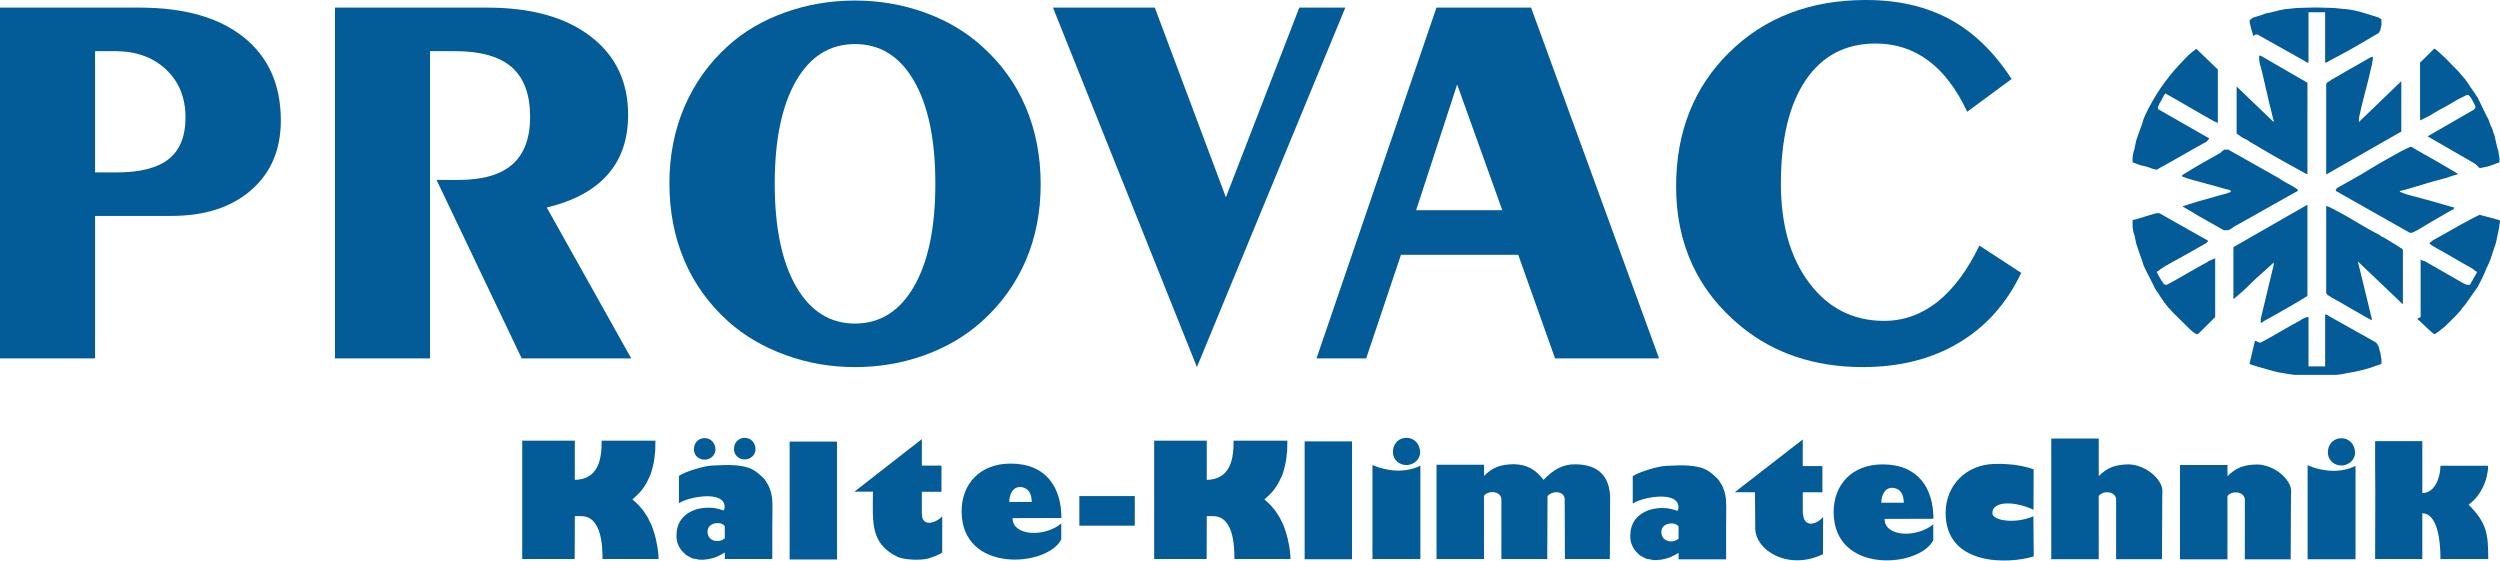 <?xml version="1.0" encoding="utf-8"?>
<!-- Generator: Adobe Illustrator 16.0.3, SVG Export Plug-In . SVG Version: 6.00 Build 0)  -->
<!DOCTYPE svg PUBLIC "-//W3C//DTD SVG 1.1//EN" "http://www.w3.org/Graphics/SVG/1.1/DTD/svg11.dtd">
<svg version="1.1" id="Ebene_1" xmlns="http://www.w3.org/2000/svg" xmlns:xlink="http://www.w3.org/1999/xlink" x="0px" y="0px"
	 width="300px" height="67.263px" viewBox="0 0 300 67.263" enable-background="new 0 0 300 67.263" xml:space="preserve">
<g id="PROVAC_-_klima_2_">
	<path fill="#035B98" d="M0,43.008V0.914h16.738c5.372,0,9.545,1.183,12.51,3.558c2.965,2.374,4.452,5.695,4.452,9.984
		c0,3.502-1.188,6.286-3.554,8.349c-2.375,2.075-5.574,3.106-9.609,3.106h-9.129v17.098H0z M11.408,6.137v14.551h2.633
		c2.803,0,4.869-0.537,6.207-1.601c1.339-1.075,2.013-2.731,2.013-4.986c0-2.365-0.782-4.289-2.333-5.761
		c-1.563-1.472-3.607-2.203-6.133-2.203H11.408z"/>
	<path fill="#035B98" d="M40.196,43.008V0.914h18.267c5.278,0,9.409,1.15,12.404,3.45c3.009,2.3,4.507,5.438,4.507,9.425
		c0,2.912-0.814,5.309-2.451,7.158c-1.627,1.858-4.067,3.181-7.31,3.954l10.135,18.108H62.605L52.386,21.59h2.632
		c2.912,0,5.063-0.623,6.475-1.869c1.413-1.248,2.121-3.15,2.121-5.686c0-2.687-0.729-4.675-2.194-5.964
		c-1.467-1.29-3.746-1.934-6.84-1.934h-2.975v36.871H40.196z"/>
	<path fill="#035B98" d="M102.59,0.065c2.91,0,5.692,0.472,8.357,1.429c2.664,0.957,4.955,2.312,6.881,4.053
		c2.323,2.074,4.078,4.513,5.266,7.317c1.188,2.806,1.787,5.879,1.787,9.243c0,3.331-0.599,6.394-1.797,9.177
		c-1.21,2.784-2.954,5.213-5.256,7.286c-1.946,1.742-4.236,3.097-6.881,4.052c-2.644,0.956-5.438,1.43-8.357,1.43
		c-2.901,0-5.684-0.483-8.338-1.451c-2.654-0.966-4.943-2.31-6.87-4.03c-2.344-2.117-4.099-4.576-5.276-7.359
		c-1.188-2.795-1.776-5.869-1.776-9.232c0-3.289,0.599-6.352,1.799-9.157c1.208-2.815,2.952-5.265,5.254-7.339
		c1.905-1.72,4.185-3.051,6.838-3.997C96.874,0.537,99.668,0.065,102.59,0.065 M92.967,22.042c0,5.266,0.857,9.381,2.569,12.347
		c1.712,2.956,4.067,4.439,7.054,4.439c3.006,0,5.372-1.483,7.084-4.439c1.711-2.966,2.568-7.082,2.568-12.347
		c0-5.267-0.857-9.382-2.558-12.328c-1.702-2.955-4.067-4.426-7.095-4.426c-3.008,0-5.362,1.471-7.065,4.426
		C93.824,12.66,92.967,16.775,92.967,22.042z"/>
	<polygon fill="#035B98" points="143.63,44.05 126.357,0.914 138.578,0.914 147.107,23.676 155.916,0.914 161.439,0.914 	"/>
	<path fill="#035B98" d="M157.982,43.008l14.394-42.095h11.354l15.357,42.095h-12.479l-4.42-12.433h-14.072l-4.174,12.433H157.982z
		 M169.937,25.223h10.338l-5.415-15.088L169.937,25.223z"/>
	<path fill="#035B98" d="M242.548,32.746c-1.755,3.674-4.259,6.479-7.513,8.403c-3.242,1.936-7.084,2.901-11.516,2.901
		c-2.867,0-5.521-0.408-7.961-1.225c-2.45-0.816-4.645-2.03-6.594-3.621c-2.61-2.129-4.569-4.601-5.875-7.416
		c-1.306-2.826-1.957-5.954-1.957-9.403c0-6.544,2.129-11.918,6.378-16.098C211.77,2.096,217.238,0,223.927,0
		c3.842,0,7.192,0.774,10.049,2.311c2.847,1.547,5.319,3.933,7.417,7.169l-5.33,3.933c-1.273-2.73-2.834-4.784-4.676-6.148
		c-1.842-1.365-3.939-2.042-6.304-2.042c-3.606,0-6.41,1.461-8.401,4.396c-1.98,2.922-2.975,7.071-2.975,12.423
		c0,4.931,1.135,8.908,3.414,11.927c2.279,3.021,5.265,4.535,8.968,4.535c2.343,0,4.474-0.762,6.399-2.277
		c1.915-1.525,3.606-3.784,5.041-6.759L242.548,32.746z"/>
	<path fill="#035B98" d="M270.906,4.144c0.216,0.127,0.592,0.34,1.127,0.637c0.537,0.297,1.105,0.614,1.706,0.954
		c0.601,0.339,1.169,0.658,1.706,0.955c0.536,0.297,0.912,0.509,1.126,0.636c0.129,0.127,0.279,0.19,0.45,0.19V1.472h1.995v6.044
		c0.173,0,0.321-0.063,0.451-0.19c0.214-0.127,0.611-0.339,1.191-0.636c0.578-0.297,1.18-0.626,1.802-0.986s1.223-0.71,1.802-1.05
		s0.977-0.572,1.19-0.7c0,0,0.021-0.042,0.065-0.127c0.042-0.085,0.086-0.148,0.128-0.19c0-0.085,0.021-0.202,0.065-0.35
		c0.042-0.148,0.063-0.244,0.063-0.286V2.617V2.299c0,0-0.043-0.021-0.129-0.064c-0.086-0.043-0.15-0.084-0.193-0.127
		c-0.643-0.212-1.287-0.414-1.931-0.604c-0.644-0.191-1.309-0.329-1.995-0.414c-0.171,0-0.428-0.021-0.772-0.063
		c-0.343-0.043-0.537-0.064-0.579-0.064c-0.086,0-0.418-0.011-0.998-0.032c-0.579-0.021-1.019-0.032-1.318-0.032
		c-0.344,0-0.805,0.011-1.385,0.032c-0.578,0.021-0.889,0.032-0.934,0.032c-0.043,0-0.235,0.021-0.578,0.064
		c-0.344,0.042-0.602,0.063-0.773,0.063c-0.086,0.042-0.225,0.074-0.418,0.095s-0.332,0.053-0.418,0.096
		c-0.172,0.042-0.43,0.106-0.773,0.19c-0.344,0.085-0.557,0.127-0.644,0.127c-0.085,0.042-0.321,0.127-0.707,0.254
		c-0.387,0.127-0.665,0.212-0.837,0.254c-0.086,0.043-0.172,0.096-0.257,0.159c-0.086,0.063-0.15,0.138-0.193,0.223
		c0,0.085,0.043,0.308,0.129,0.668c0.085,0.36,0.149,0.583,0.192,0.668c0,0.042,0.021,0.127,0.064,0.255
		c0.043,0.127,0.064,0.212,0.064,0.254c0.128-0.127,0.257-0.191,0.387-0.191h0.063H270.906z M297.039,19.667l0.515,0.509
		c0,0,0.171-0.032,0.515-0.095c0.344-0.064,0.623-0.138,0.838-0.223c0.085-0.043,0.257-0.106,0.515-0.191
		c0.257-0.085,0.429-0.148,0.515-0.191v-0.254v-0.191c0-0.085-0.021-0.233-0.064-0.446c-0.043-0.211-0.064-0.36-0.064-0.445
		c-0.086-0.212-0.182-0.573-0.289-1.082c-0.107-0.509-0.183-0.828-0.225-0.955c-0.045-0.042-0.098-0.191-0.162-0.445
		s-0.14-0.424-0.225-0.509c-0.043-0.085-0.097-0.233-0.162-0.446c-0.064-0.212-0.117-0.36-0.16-0.445
		c-0.086-0.127-0.193-0.329-0.322-0.604c-0.128-0.276-0.268-0.562-0.418-0.859c-0.15-0.297-0.278-0.562-0.387-0.795
		c-0.107-0.233-0.183-0.371-0.225-0.414c-0.043-0.084-0.193-0.307-0.451-0.668c-0.257-0.36-0.45-0.647-0.578-0.859
		c-0.043-0.042-0.119-0.148-0.226-0.318c-0.106-0.169-0.204-0.296-0.29-0.381s-0.215-0.233-0.386-0.445
		c-0.172-0.212-0.279-0.339-0.322-0.382c-0.086-0.085-0.236-0.233-0.45-0.445c-0.215-0.212-0.43-0.435-0.644-0.668
		c-0.216-0.233-0.43-0.445-0.644-0.636c-0.215-0.191-0.365-0.329-0.451-0.414s-0.215-0.201-0.387-0.35
		c-0.171-0.148-0.278-0.201-0.321-0.159l-1.673,1.654v6.935c0.086-0.042,0.258-0.127,0.515-0.254
		c0.257-0.127,0.429-0.212,0.515-0.254c0.086-0.042,0.301-0.169,0.644-0.382c0.344-0.212,0.719-0.424,1.127-0.636
		c0.407-0.212,0.782-0.425,1.126-0.637s0.558-0.339,0.644-0.381c0.085-0.042,0.259-0.127,0.516-0.255
		c0.258-0.127,0.429-0.212,0.515-0.254h0.128h0.065l0.191,0.191c0.086,0.085,0.205,0.276,0.355,0.573
		c0.149,0.297,0.247,0.488,0.289,0.573v0.127v0.064c0,0.042-0.042,0.105-0.129,0.19c-0.085,0.085-0.15,0.127-0.193,0.127
		l-5.406,3.117L297.039,19.667z M255.911,19.476c0.086,0.043,0.257,0.106,0.515,0.191c0.258,0.084,0.428,0.148,0.514,0.191
		c0.086,0,0.279,0.042,0.58,0.127c0.301,0.085,0.493,0.148,0.578,0.191c0.087,0.042,0.227,0.085,0.42,0.127s0.289,0.063,0.289,0.063
		s0.043-0.021,0.129-0.063s0.15-0.085,0.193-0.127c0.557-0.297,1.297-0.71,2.221-1.241c0.923-0.53,1.705-0.976,2.349-1.336
		c0.645-0.36,1.009-0.562,1.095-0.604l0.322-0.382L259,13.114c0,0-0.011-0.021-0.032-0.063s-0.032-0.085-0.032-0.127
		c0,0,0.011-0.022,0.032-0.064c0.021-0.042,0.032-0.085,0.032-0.127c0,0,0.021-0.043,0.064-0.127
		c0.043-0.085,0.064-0.148,0.064-0.191c0.086-0.085,0.204-0.286,0.354-0.604c0.15-0.318,0.269-0.52,0.354-0.604
		c0.214,0.127,0.589,0.34,1.126,0.636c0.536,0.297,1.105,0.626,1.706,0.986s1.169,0.689,1.705,0.986
		c0.537,0.297,0.911,0.509,1.128,0.636c0.041,0.042,0.148,0.096,0.32,0.159s0.279,0.117,0.322,0.159V8.343l-2.574-2.481
		c-0.086,0.042-0.258,0.17-0.516,0.382c-0.258,0.211-0.429,0.36-0.516,0.445c-0.085,0.084-0.246,0.254-0.481,0.509
		s-0.397,0.424-0.483,0.509c-1.673,1.781-3.047,3.796-4.119,6.044c-0.043,0.085-0.107,0.233-0.192,0.445
		c-0.086,0.212-0.129,0.36-0.129,0.445c-0.086,0.212-0.216,0.572-0.387,1.082c-0.173,0.509-0.278,0.806-0.321,0.891
		c-0.044,0.085-0.097,0.297-0.162,0.637c-0.063,0.339-0.117,0.594-0.16,0.763c-0.043,0.085-0.086,0.233-0.129,0.445
		c-0.042,0.212-0.063,0.339-0.063,0.382v0.318V19.476z M284.745,6.816c-0.086,0-0.171,0.021-0.257,0.064s-0.172,0.084-0.258,0.127
		c-0.128,0.085-0.365,0.223-0.708,0.414c-0.343,0.19-0.696,0.393-1.062,0.604s-0.72,0.414-1.063,0.604
		c-0.344,0.191-0.578,0.329-0.708,0.414c-0.086,0.042-0.235,0.127-0.45,0.254c-0.214,0.127-0.365,0.212-0.451,0.255
		c-0.042,0.042-0.129,0.105-0.258,0.19c-0.128,0.085-0.214,0.127-0.257,0.127c0,0.042-0.021,0.085-0.063,0.127
		c-0.044,0.042-0.066,0.063-0.066,0.063v10.879l9.012-5.153V9.742l-5.085,4.899V14.45v-0.19c0-0.085,0.044-0.308,0.13-0.668
		s0.15-0.647,0.193-0.859c0.043-0.127,0.118-0.424,0.225-0.891c0.107-0.466,0.236-0.976,0.387-1.527s0.278-1.071,0.387-1.559
		c0.106-0.488,0.182-0.795,0.225-0.922c0-0.042,0.021-0.17,0.064-0.381c0.043-0.212,0.063-0.361,0.063-0.446V6.816z M268.396,10.378
		v5.599c0,0,0.012,0.021,0.032,0.064c0.021,0.042,0.054,0.063,0.097,0.063c0.043,0.042,0.129,0.106,0.258,0.191
		s0.215,0.148,0.258,0.191c0.086,0.042,0.235,0.117,0.451,0.223c0.214,0.106,0.364,0.202,0.45,0.286
		c0.515,0.297,1.147,0.668,1.898,1.113s1.491,0.87,2.221,1.272c0.729,0.403,1.362,0.753,1.899,1.05
		c0.535,0.296,0.804,0.445,0.804,0.445h0.129V9.933l-5.601-3.244H271.1v0.509c0,0.042,0.022,0.17,0.064,0.382
		c0.045,0.212,0.086,0.36,0.129,0.445c0.043,0.127,0.119,0.435,0.227,0.922c0.105,0.488,0.225,0.998,0.353,1.527
		c0.13,0.531,0.247,1.039,0.355,1.527c0.106,0.488,0.182,0.795,0.225,0.923c0.042,0.127,0.106,0.392,0.193,0.795
		s0.15,0.646,0.192,0.731v0.064v0.127L268.396,10.378z M261.896,24.757c0.044,0.042,0.13,0.095,0.257,0.159
		c0.13,0.063,0.216,0.116,0.259,0.159c0.173,0.085,0.462,0.255,0.868,0.509c0.408,0.254,0.848,0.509,1.32,0.764
		c0.473,0.254,0.923,0.509,1.352,0.763c0.43,0.254,0.73,0.424,0.901,0.509h0.257h0.258c0.042,0,0.14-0.042,0.289-0.127
		c0.15-0.085,0.27-0.17,0.355-0.254c0.299-0.17,0.814-0.456,1.544-0.859c0.729-0.403,1.501-0.838,2.316-1.305
		c0.815-0.466,1.588-0.901,2.317-1.304c0.73-0.403,1.244-0.689,1.545-0.859v-0.127v-0.063c-0.043,0-0.117-0.042-0.225-0.127
		s-0.204-0.148-0.29-0.191c-0.173-0.085-0.483-0.254-0.933-0.509c-0.451-0.254-0.72-0.424-0.805-0.509
		c-0.215-0.127-0.613-0.35-1.191-0.668c-0.578-0.318-1.18-0.657-1.803-1.018c-0.621-0.36-1.223-0.7-1.801-1.018
		c-0.58-0.318-0.977-0.541-1.192-0.668c0-0.042-0.042-0.063-0.128-0.063s-0.149,0-0.193,0c-0.042,0-0.107,0-0.193,0
		c-0.085,0-0.128,0.021-0.128,0.063c-0.043,0-0.107,0.042-0.193,0.127c-0.085,0.084-0.149,0.148-0.193,0.191
		c-0.128,0.084-0.387,0.233-0.771,0.445c-0.387,0.212-0.806,0.445-1.257,0.699c-0.45,0.255-0.867,0.499-1.254,0.732
		s-0.645,0.392-0.772,0.477c-0.085,0.042-0.192,0.106-0.322,0.191c-0.128,0.085-0.193,0.127-0.193,0.127s-0.01,0.011-0.032,0.032
		c-0.021,0.021-0.031,0.053-0.031,0.095l0.063,0.064c0,0,0.065,0.021,0.193,0.063c0.13,0.042,0.237,0.085,0.322,0.127
		c0.128,0.042,0.419,0.127,0.868,0.255c0.451,0.127,0.955,0.265,1.514,0.414c0.558,0.148,1.062,0.286,1.512,0.413
		c0.451,0.127,0.74,0.212,0.869,0.255c0.086,0,0.193,0.021,0.321,0.063c0.13,0.042,0.193,0.085,0.193,0.127v0.064v0.063
		c0,0-0.063,0.021-0.193,0.064c-0.128,0.042-0.235,0.084-0.321,0.127c-0.213,0.042-0.568,0.138-1.063,0.286
		c-0.492,0.148-1.018,0.297-1.576,0.445c-0.558,0.149-1.094,0.308-1.609,0.478C262.411,24.608,262.068,24.714,261.896,24.757z
		 M280.304,22.785v0.127l8.884,5.026h0.128h0.064c0.043,0,0.151-0.042,0.322-0.127s0.3-0.148,0.386-0.191
		c0.43-0.254,0.998-0.594,1.706-1.018c0.708-0.424,1.308-0.774,1.802-1.049s0.783-0.435,0.869-0.478v-0.19
		c-0.215-0.042-0.602-0.149-1.159-0.318s-1.147-0.339-1.769-0.509c-0.623-0.17-1.225-0.329-1.804-0.477
		c-0.579-0.149-0.976-0.265-1.19-0.35c-0.085-0.042-0.193-0.084-0.322-0.127c-0.128-0.042-0.193-0.064-0.193-0.064l-0.064-0.063
		l0.064-0.064c0.215-0.042,0.612-0.148,1.192-0.318c0.578-0.169,1.179-0.35,1.801-0.541c0.622-0.191,1.224-0.361,1.804-0.509
		c0.579-0.149,0.976-0.265,1.189-0.35c0.086-0.042,0.247-0.096,0.482-0.159c0.237-0.063,0.397-0.116,0.483-0.159
		c-0.214-0.127-0.568-0.339-1.062-0.636c-0.494-0.296-1.02-0.604-1.578-0.922c-0.557-0.318-1.082-0.615-1.576-0.891
		c-0.493-0.276-0.848-0.477-1.062-0.604c-0.044-0.042-0.107-0.085-0.193-0.127s-0.129-0.063-0.129-0.063h-0.064h-0.128
		c-0.086,0.042-0.259,0.127-0.516,0.254c-0.258,0.127-0.43,0.212-0.516,0.254c-0.299,0.169-0.814,0.456-1.545,0.858
		c-0.729,0.403-1.49,0.849-2.283,1.336c-0.795,0.488-1.557,0.934-2.285,1.336c-0.73,0.403-1.245,0.689-1.546,0.859
		c0,0-0.063,0.063-0.193,0.191V22.785z M279.145,24.693v10.498c0,0,0.022,0.021,0.066,0.063c0.043,0.042,0.063,0.084,0.063,0.127
		c0.086,0.042,0.183,0.095,0.29,0.159c0.107,0.063,0.183,0.116,0.225,0.159c0.172,0.084,0.462,0.244,0.87,0.477
		c0.407,0.233,0.825,0.479,1.255,0.732c0.429,0.254,0.836,0.487,1.223,0.699c0.386,0.213,0.643,0.361,0.771,0.445
		c0.087,0.043,0.204,0.106,0.354,0.191c0.15,0.084,0.269,0.148,0.354,0.191v-0.191l-1.673-6.871l5.405,5.153v-6.553l-0.193-0.191
		c-0.042,0-0.117-0.042-0.225-0.127c-0.107-0.085-0.203-0.148-0.289-0.191c-0.13-0.085-0.408-0.254-0.838-0.509
		c-0.43-0.255-0.707-0.424-0.836-0.509c-0.044,0-0.107-0.021-0.193-0.063s-0.129-0.085-0.129-0.127
		c-0.987-0.509-1.931-1.039-2.832-1.59c-0.9-0.551-1.845-1.082-2.832-1.591c-0.086-0.042-0.215-0.105-0.387-0.19
		s-0.278-0.127-0.321-0.127L279.145,24.693z M271.293,38.245v0.509c0.086,0,0.193-0.063,0.322-0.19
		c0.387-0.213,0.879-0.488,1.48-0.828c0.601-0.339,1.18-0.668,1.738-0.986c0.558-0.317,1.041-0.604,1.448-0.857
		c0.407-0.255,0.611-0.382,0.611-0.382V24.566l-8.882,5.09v6.235c0.128-0.086,0.396-0.308,0.803-0.669
		c0.409-0.36,0.655-0.583,0.741-0.667c0.129-0.127,0.343-0.339,0.644-0.637c0.301-0.297,0.633-0.604,0.998-0.922
		c0.364-0.318,0.697-0.615,0.998-0.891c0.299-0.276,0.515-0.477,0.643-0.604v0.318L271.293,38.245z M290.088,38.245
		c0,0.042,0.043,0.096,0.129,0.158c0.086,0.064,0.149,0.117,0.193,0.16c0.129,0.127,0.406,0.392,0.836,0.795
		c0.43,0.402,0.708,0.646,0.837,0.731c0.128,0,0.257-0.063,0.387-0.19c0.086-0.043,0.225-0.148,0.418-0.318s0.332-0.275,0.418-0.318
		c0.044-0.043,0.15-0.148,0.322-0.318s0.354-0.35,0.547-0.541c0.193-0.19,0.365-0.359,0.515-0.509
		c0.15-0.147,0.248-0.265,0.29-0.349c0.043,0,0.15-0.117,0.322-0.351c0.171-0.233,0.3-0.393,0.386-0.478
		c0.086-0.084,0.184-0.212,0.29-0.381c0.106-0.17,0.183-0.276,0.226-0.318c0.128-0.17,0.321-0.446,0.578-0.827
		c0.258-0.382,0.408-0.594,0.451-0.636c0.042-0.043,0.117-0.17,0.225-0.382c0.108-0.212,0.226-0.445,0.354-0.7
		c0.129-0.254,0.247-0.509,0.354-0.763c0.108-0.255,0.183-0.445,0.226-0.573c0.042-0.042,0.107-0.169,0.193-0.381
		c0.086-0.212,0.15-0.361,0.193-0.446c0.042-0.084,0.129-0.329,0.258-0.731c0.128-0.403,0.213-0.668,0.258-0.795
		c0.042-0.085,0.107-0.275,0.193-0.572c0.084-0.297,0.127-0.488,0.127-0.573c0.044-0.17,0.107-0.466,0.193-0.891
		s0.129-0.7,0.129-0.827c0,0,0.011-0.042,0.033-0.127c0.021-0.085,0.031-0.149,0.031-0.191s-0.011-0.084-0.031-0.127
		c-0.022-0.042-0.033-0.064-0.033-0.064l-2.382-0.636c0,0-0.128,0.063-0.386,0.19c-0.258,0.127-0.472,0.233-0.644,0.318
		c-0.13,0.085-0.396,0.233-0.804,0.445c-0.409,0.212-0.848,0.457-1.32,0.732s-0.924,0.53-1.352,0.763
		c-0.429,0.233-0.752,0.414-0.966,0.541c-0.085,0.042-0.183,0.106-0.289,0.191c-0.107,0.084-0.183,0.148-0.226,0.19v0.064v0.063
		c0.172,0.127,0.504,0.329,0.998,0.604c0.492,0.275,0.997,0.562,1.513,0.859c0.515,0.296,1.008,0.583,1.479,0.859
		c0.473,0.275,0.794,0.456,0.966,0.541c0.086,0.042,0.182,0.106,0.29,0.191c0.106,0.085,0.183,0.148,0.225,0.191
		c0.044,0,0.086,0.021,0.129,0.063c0.042,0.042,0.064,0.064,0.064,0.064c0,0.042-0.022,0.095-0.064,0.159
		c-0.043,0.064-0.085,0.138-0.129,0.223c-0.042,0.085-0.149,0.276-0.322,0.573c-0.171,0.297-0.277,0.488-0.322,0.573h-0.191h-0.193
		c0,0-0.044-0.021-0.13-0.064c-0.085-0.042-0.149-0.063-0.192-0.063c-0.814-0.466-1.608-0.922-2.382-1.368
		c-0.772-0.445-1.565-0.901-2.381-1.368c-0.173,0-0.321-0.063-0.45-0.19v6.934L290.088,38.245z M263.248,39.899
		c0.043,0.042,0.107,0.084,0.193,0.127c0.086,0.042,0.129,0.063,0.129,0.063h0.128h0.063l2.061-2.036v-7.062
		c-0.086,0.042-0.257,0.117-0.515,0.223c-0.257,0.106-0.43,0.202-0.515,0.287c-0.172,0.084-0.483,0.254-0.934,0.508
		c-0.45,0.255-0.934,0.531-1.448,0.827c-0.516,0.297-0.998,0.573-1.448,0.827s-0.762,0.424-0.933,0.509h-0.129h-0.064
		c-0.043,0-0.107-0.042-0.193-0.127s-0.129-0.148-0.129-0.191c-0.086-0.084-0.214-0.287-0.386-0.604
		c-0.171-0.318-0.279-0.52-0.322-0.604c0,0,0.021-0.021,0.064-0.064c0.043-0.042,0.087-0.063,0.129-0.063
		c0.042-0.043,0.117-0.106,0.226-0.191c0.107-0.084,0.203-0.148,0.289-0.191c0.171-0.127,0.516-0.329,1.03-0.604
		c0.516-0.275,1.051-0.572,1.607-0.891c0.56-0.318,1.085-0.615,1.578-0.891c0.494-0.276,0.848-0.477,1.063-0.604l0.193-0.254
		l-5.857-3.308H259h-0.193c-0.086,0-0.429,0.095-1.029,0.286s-1.051,0.329-1.352,0.414c-0.044,0-0.129,0.021-0.258,0.064
		c-0.129,0.042-0.215,0.063-0.257,0.063v0.446v0.382c0,0.042,0.021,0.18,0.063,0.413c0.043,0.233,0.086,0.393,0.129,0.478
		c0.043,0.127,0.097,0.36,0.16,0.699c0.065,0.34,0.118,0.552,0.162,0.637c0.043,0.127,0.148,0.445,0.321,0.954
		c0.171,0.509,0.301,0.87,0.387,1.082c0,0.084,0.043,0.223,0.129,0.413c0.085,0.191,0.149,0.329,0.192,0.414
		c0.086,0.169,0.258,0.509,0.516,1.018c0.258,0.509,0.429,0.849,0.514,1.019c0,0.042,0.064,0.169,0.193,0.382
		c0.129,0.212,0.236,0.36,0.322,0.445c0.042,0.084,0.098,0.18,0.161,0.286c0.064,0.106,0.118,0.18,0.16,0.223
		c0.129,0.212,0.322,0.487,0.58,0.827c0.257,0.339,0.407,0.509,0.45,0.509c0.086,0.127,0.268,0.328,0.547,0.604
		c0.279,0.276,0.568,0.563,0.869,0.859s0.59,0.584,0.869,0.859S263.119,39.814,263.248,39.899z M269.942,43.652
		c0.129,0.085,0.46,0.202,0.997,0.351c0.536,0.148,0.869,0.244,0.997,0.285c0.129,0.043,0.364,0.107,0.709,0.191
		c0.343,0.085,0.579,0.148,0.708,0.191c0.214,0.042,0.579,0.105,1.094,0.19c0.516,0.085,0.815,0.128,0.9,0.128h2.318h2.638
		c0.087,0,0.279-0.021,0.58-0.064c0.3-0.042,0.515-0.084,0.644-0.127c1.417-0.213,2.725-0.551,3.926-1.018
		c0.043,0,0.107-0.021,0.193-0.064c0.086-0.042,0.129-0.063,0.129-0.063v-0.255v-0.254c0-0.042-0.021-0.17-0.063-0.382
		c-0.044-0.212-0.065-0.36-0.065-0.445c-0.042-0.085-0.086-0.212-0.128-0.382c-0.044-0.17-0.065-0.275-0.065-0.318
		c-0.086-0.17-0.192-0.339-0.321-0.508c-0.214-0.128-0.591-0.34-1.126-0.637c-0.537-0.297-1.105-0.615-1.706-0.955
		c-0.601-0.339-1.169-0.656-1.704-0.953c-0.538-0.297-0.914-0.51-1.128-0.637c-0.13-0.127-0.278-0.191-0.451-0.191v6.235h-1.995
		v-5.917h-0.257c-0.042,0.043-0.151,0.096-0.321,0.159c-0.172,0.063-0.301,0.138-0.387,0.224c-0.172,0.084-0.482,0.254-0.934,0.508
		c-0.451,0.255-0.934,0.53-1.447,0.828c-0.516,0.296-0.998,0.572-1.448,0.826s-0.763,0.424-0.935,0.51h-0.129H271.1
		c0,0-0.053-0.021-0.16-0.064c-0.107-0.042-0.16-0.085-0.16-0.127h-0.13h-0.063L269.942,43.652z"/>
	<path fill="#035B98" d="M72.301,67.081h3.236h0.719h2.769c0-0.025,0-0.078,0-0.162c0-0.361-0.081-0.902-0.135-1.273
		c-0.03-0.209-0.068-0.416-0.116-0.623c-0.036-0.168-0.072-0.329-0.108-0.485c-0.036-0.155-0.077-0.314-0.126-0.47
		c-0.012-0.049-0.032-0.114-0.063-0.198s-0.061-0.171-0.09-0.261c-0.029-0.093-0.058-0.177-0.081-0.254
		c-0.024-0.079-0.041-0.129-0.054-0.153c-0.012-0.024-0.033-0.078-0.063-0.163c-0.035-0.096-0.107-0.229-0.154-0.326
		c-0.036-0.07-0.074-0.148-0.115-0.232c-0.042-0.084-0.082-0.162-0.117-0.234c-0.036-0.072-0.061-0.119-0.071-0.144
		c-0.014-0.013-0.037-0.049-0.073-0.108c-0.036-0.063-0.06-0.104-0.072-0.129c-0.023-0.023-0.053-0.065-0.09-0.125
		c-0.035-0.061-0.074-0.121-0.115-0.181c-0.043-0.06-0.079-0.116-0.109-0.171c-0.029-0.054-0.052-0.087-0.063-0.099
		c-0.013-0.012-0.043-0.048-0.09-0.11c-0.048-0.061-0.084-0.103-0.107-0.126c-0.036-0.036-0.09-0.097-0.162-0.18
		c-0.072-0.084-0.114-0.138-0.125-0.162l-0.379-0.38c-0.023-0.024-0.087-0.082-0.188-0.171c-0.103-0.091-0.166-0.142-0.189-0.153
		l-0.054-0.054v-0.019v-0.035c0,0,0.005-0.006,0.018-0.019c0.013-0.012,0.023-0.018,0.036-0.018
		c0.023-0.024,0.087-0.081,0.189-0.171c0.101-0.094,0.164-0.15,0.188-0.174l0.379-0.379c0.023-0.023,0.071-0.076,0.143-0.16
		s0.121-0.145,0.145-0.184c0.012-0.012,0.035-0.041,0.071-0.09c0.036-0.048,0.06-0.077,0.072-0.09
		c0.048-0.072,0.12-0.18,0.216-0.323c0.095-0.145,0.15-0.228,0.162-0.253c0.012-0.026,0.038-0.076,0.079-0.155
		c0.043-0.077,0.085-0.161,0.127-0.251s0.084-0.18,0.126-0.27c0.041-0.09,0.074-0.156,0.099-0.192
		c0.012-0.012,0.034-0.065,0.063-0.161c0.03-0.096,0.058-0.168,0.082-0.216c0.012-0.024,0.03-0.075,0.054-0.153
		s0.035-0.122,0.035-0.135c0.097-0.338,0.178-0.668,0.244-0.994c0.065-0.324,0.11-0.662,0.134-1.01
		c0.013-0.072,0.024-0.181,0.036-0.324c0.013-0.146,0.018-0.23,0.018-0.255c0-0.035,0-0.102,0-0.198
		c0-0.107,0.003-0.218,0.009-0.332c0.007-0.113,0.01-0.222,0.01-0.317c0-0.097,0-0.161,0-0.198h-6.454
		c0.009,2.1-0.301,4.631-3.219,4.711v-4.711h-6.311v14.203h6.294l0.017-3.812v-1.33h0.485h0.306
		C72.245,61.967,72.297,65.676,72.301,67.081"/>
	<path fill="#035B98" d="M113.031,62.002h0.036v4.297c-0.226,0.225-1.455,0.669-1.799,0.754c-0.888,0.19-2.689,0.15-3.577-0.232
		c-3.196-1.6-2.985-3.93-2.934-7.818L102.531,59l8.091-6.311v3.183h2.355v3.146h-2.355v2.643
		C110.622,63.193,112.137,62.876,113.031,62.002"/>
	<path fill="#035B98" d="M121.109,60.233c0-0.938,0.521-2.117,1.765-1.708c0.737,0.246,0.935,1.03,0.935,1.708H121.109z
		 M127.351,64.728v-1.905c-1.985,1.654-5.843,1.527-5.843-0.648c1.953,0,3.907-0.018,5.861-0.018c0-3.59-1.765-6.527-6.095-6.527
		c-3.681,0-5.878,2.441-5.878,5.718C115.396,68.858,125.698,68.034,127.351,64.728z"/>
	<path fill="#035B98" d="M290.681,59.169c1.596-0.009,2.173-2.044,2.173-3.283h5.717c0,1.656-0.856,3.557-2.193,4.558
		c-0.071,0.054-0.12,0.093-0.145,0.117c2.195,2.227,2.355,3.473,2.355,6.525h-5.734c0.02-1.875-0.27-5.484-2.178-5.488l0.002,0.383
		v5.105h-5.664l0.021-7.834l-0.021-3.51l0.001-2.805h5.663v0.305L290.681,59.169z"/>
	<path fill="#035B98" d="M83.276,54.038c0.06,0.68,0.626,1.123,1.286,1.123c0.664,0,1.293-0.525,1.293-1.205
		c0-0.752-0.517-1.383-1.293-1.383C83.747,52.573,83.201,53.24,83.276,54.038 M86.811,61.262c-0.34-0.162-1.127-0.3-1.15-0.303
		c-2.25-0.256-4.478,0.809-4.478,3.227v0.359c0,0.024,0.006,0.078,0.019,0.162c0.011,0.084,0.023,0.145,0.035,0.18
		c0,0.012,0.006,0.039,0.018,0.081c0.013,0.042,0.018,0.075,0.018,0.099c0.013,0.036,0.031,0.09,0.055,0.162
		s0.041,0.113,0.054,0.126c0.012,0.023,0.04,0.087,0.081,0.188c0.042,0.102,0.074,0.165,0.1,0.189
		c0.023,0.035,0.059,0.09,0.106,0.161c0.05,0.072,0.079,0.114,0.091,0.126c0.012,0.023,0.042,0.061,0.09,0.108
		c0.047,0.047,0.1,0.099,0.152,0.152c0.054,0.054,0.109,0.108,0.163,0.162c0.053,0.054,0.093,0.093,0.116,0.116
		c0.023,0.013,0.057,0.037,0.1,0.072c0.041,0.036,0.074,0.054,0.098,0.054c0.024,0.024,0.107,0.071,0.251,0.144
		c0.146,0.072,0.246,0.121,0.307,0.145c0.013,0.012,0.036,0.023,0.072,0.035s0.06,0.018,0.071,0.018
		c0.048,0.013,0.12,0.025,0.216,0.037s0.156,0.018,0.18,0.018c0.024,0.021,0.097,0.039,0.216,0.061
		c0.12,0.021,0.203,0.029,0.253,0.029h0.144h0.144c0.203-0.012,0.401-0.033,0.593-0.063c0.191-0.03,0.39-0.075,0.594-0.135
		c0.023,0,0.072-0.012,0.144-0.035c0.072-0.025,0.12-0.043,0.144-0.055s0.066-0.029,0.127-0.055
		c0.059-0.023,0.102-0.035,0.125-0.035c0.023-0.025,0.099-0.063,0.225-0.117s0.207-0.093,0.242-0.117
		c0.024-0.012,0.082-0.045,0.171-0.099c0.09-0.054,0.147-0.086,0.171-0.099c0.012-0.012,0.029-0.021,0.053-0.027
		c0.026-0.006,0.043-0.015,0.056-0.026v0.772h5.698v-3.874l0.02-2.418c0-0.239-0.007-0.474-0.02-0.701
		c-0.012-0.228-0.042-0.456-0.09-0.683c-0.011-0.037-0.027-0.105-0.044-0.207c-0.019-0.102-0.034-0.165-0.046-0.189
		c-0.023-0.047-0.057-0.145-0.098-0.287c-0.043-0.145-0.075-0.234-0.1-0.27c-0.012-0.037-0.029-0.078-0.055-0.127
		c-0.023-0.047-0.035-0.071-0.035-0.071c-0.023-0.024-0.426-0.714-0.449-0.735c-1.1-1.094-1.69-1.542-3.63-1.689
		c-0.841-0.063-1.81,0.006-2.645,0.034c-0.959,0.032-3.188,0.696-4.009,1.24v3.254h0.054c1.127-0.751,5.43-1.546,5.43,0.468
		C86.948,61.106,86.911,61.163,86.811,61.262z M86.972,63.161V64.6c-0.745,0.632-2.067,0.336-2.067-0.791
		C84.904,62.555,86.74,62.567,86.972,63.161z"/>
	<path fill="#035B98" d="M88.083,54.006c0.06,0.68,0.626,1.125,1.286,1.125c0.664,0,1.295-0.527,1.295-1.205
		c0-0.753-0.519-1.385-1.295-1.385C88.555,52.542,88.009,53.209,88.083,54.006"/>
	<rect x="94.756" y="52.991" fill-rule="evenodd" clip-rule="evenodd" fill="#035B98" width="5.683" height="14.145"/>
	<rect x="129.523" y="59.53" fill-rule="evenodd" clip-rule="evenodd" fill="#035B98" width="6.65" height="3.551"/>
	<path fill="#035B98" d="M148.131,67.081h3.236h0.719h2.77c0-0.025,0-0.078,0-0.162c0-0.361-0.082-0.902-0.135-1.273
		c-0.031-0.209-0.069-0.416-0.117-0.623c-0.036-0.168-0.072-0.329-0.107-0.485c-0.035-0.155-0.078-0.314-0.127-0.47
		c-0.012-0.049-0.031-0.114-0.062-0.198c-0.032-0.084-0.062-0.171-0.091-0.261c-0.029-0.093-0.058-0.177-0.081-0.254
		c-0.024-0.079-0.042-0.129-0.054-0.153s-0.033-0.078-0.063-0.163c-0.033-0.096-0.106-0.229-0.153-0.326
		c-0.035-0.07-0.073-0.148-0.116-0.232c-0.042-0.084-0.08-0.162-0.116-0.234c-0.035-0.072-0.061-0.119-0.072-0.144
		c-0.012-0.013-0.035-0.049-0.072-0.108c-0.035-0.063-0.059-0.104-0.071-0.129c-0.024-0.023-0.055-0.065-0.091-0.125
		c-0.035-0.061-0.074-0.121-0.115-0.181c-0.043-0.06-0.079-0.116-0.108-0.171c-0.03-0.054-0.052-0.087-0.063-0.099
		c-0.013-0.012-0.043-0.048-0.09-0.11c-0.047-0.061-0.084-0.103-0.107-0.126c-0.036-0.036-0.09-0.097-0.162-0.18
		c-0.072-0.084-0.114-0.138-0.125-0.162l-0.379-0.38c-0.023-0.024-0.086-0.082-0.188-0.171c-0.103-0.091-0.166-0.142-0.189-0.153
		l-0.054-0.054v-0.019v-0.035c0,0,0.005-0.006,0.017-0.019c0.013-0.012,0.024-0.018,0.037-0.018
		c0.023-0.024,0.087-0.081,0.189-0.171c0.102-0.094,0.164-0.15,0.188-0.174l0.379-0.379c0.023-0.023,0.071-0.076,0.144-0.16
		c0.071-0.084,0.12-0.145,0.144-0.184c0.012-0.012,0.035-0.041,0.071-0.09c0.036-0.048,0.06-0.077,0.072-0.09
		c0.048-0.072,0.12-0.18,0.215-0.323c0.097-0.145,0.149-0.228,0.162-0.253c0.013-0.026,0.04-0.076,0.081-0.155
		c0.042-0.077,0.085-0.161,0.127-0.251s0.084-0.18,0.125-0.27c0.043-0.09,0.075-0.156,0.1-0.192
		c0.011-0.012,0.033-0.065,0.063-0.161c0.03-0.096,0.058-0.168,0.081-0.216c0.013-0.024,0.03-0.075,0.054-0.153
		s0.036-0.122,0.036-0.135c0.096-0.338,0.177-0.668,0.243-0.994c0.066-0.324,0.109-0.662,0.134-1.01
		c0.013-0.072,0.023-0.181,0.036-0.324c0.013-0.146,0.02-0.23,0.02-0.255c0-0.035,0-0.102,0-0.198c0-0.107,0.001-0.218,0.008-0.332
		c0.006-0.113,0.01-0.222,0.01-0.317c0-0.097,0-0.161,0-0.198h-6.455c0.01,2.1-0.301,4.631-3.219,4.711v-4.711h-6.31v14.203h6.294
		l0.016-3.812v-1.33h0.486h0.305C148.077,61.967,148.127,65.676,148.131,67.081"/>
	<rect x="156.557" y="52.965" fill-rule="evenodd" clip-rule="evenodd" fill="#035B98" width="5.683" height="14.145"/>
	<path fill="#035B98" d="M201.267,61.303c-0.341-0.162-1.127-0.3-1.149-0.303c-2.252-0.256-4.479,0.809-4.479,3.227v0.36
		c0,0.023,0.007,0.077,0.018,0.161c0.013,0.084,0.025,0.145,0.038,0.18c0,0.012,0.005,0.039,0.018,0.081
		c0.012,0.042,0.018,0.075,0.018,0.099c0.012,0.036,0.029,0.09,0.053,0.162c0.024,0.072,0.043,0.113,0.055,0.126
		c0.012,0.024,0.039,0.087,0.081,0.188c0.042,0.103,0.075,0.165,0.099,0.188c0.024,0.036,0.06,0.091,0.107,0.163
		c0.048,0.07,0.078,0.113,0.091,0.125c0.013,0.023,0.042,0.061,0.09,0.107c0.048,0.048,0.099,0.1,0.153,0.153
		c0.053,0.054,0.106,0.108,0.162,0.162c0.054,0.054,0.092,0.093,0.115,0.116c0.025,0.012,0.059,0.036,0.1,0.072
		s0.075,0.054,0.1,0.054c0.023,0.024,0.107,0.072,0.25,0.144c0.145,0.072,0.246,0.121,0.307,0.145
		c0.013,0.012,0.036,0.023,0.071,0.035c0.037,0.012,0.062,0.019,0.072,0.019c0.048,0.013,0.12,0.024,0.216,0.036
		c0.097,0.012,0.154,0.018,0.181,0.018c0.023,0.021,0.095,0.039,0.214,0.061c0.122,0.021,0.205,0.029,0.252,0.029h0.145h0.144
		c0.204-0.012,0.402-0.033,0.594-0.063c0.191-0.03,0.39-0.074,0.594-0.135c0.023,0,0.071-0.012,0.144-0.036s0.12-0.042,0.144-0.054
		c0.024-0.012,0.065-0.03,0.126-0.055c0.061-0.023,0.102-0.035,0.125-0.035c0.025-0.023,0.1-0.063,0.226-0.117
		s0.207-0.093,0.243-0.117c0.023-0.012,0.081-0.045,0.171-0.098c0.089-0.055,0.146-0.088,0.17-0.1
		c0.013-0.012,0.03-0.021,0.054-0.027c0.024-0.006,0.043-0.014,0.054-0.027v0.773h5.7v-3.874l0.018-2.417
		c0-0.24-0.006-0.475-0.018-0.702c-0.013-0.228-0.043-0.456-0.09-0.683c-0.012-0.037-0.027-0.105-0.046-0.208
		c-0.018-0.102-0.033-0.165-0.044-0.188c-0.024-0.047-0.057-0.144-0.1-0.287c-0.041-0.145-0.074-0.234-0.099-0.27
		c-0.012-0.037-0.03-0.078-0.055-0.127c-0.023-0.047-0.034-0.072-0.034-0.072c-0.024-0.023-0.426-0.713-0.449-0.735
		c-1.1-1.093-1.691-1.541-3.632-1.688c-0.84-0.063-1.809,0.006-2.644,0.033c-0.958,0.033-3.189,0.697-4.01,1.24v3.256h0.055
		c1.127-0.752,5.429-1.547,5.429,0.467C201.404,61.146,201.368,61.204,201.267,61.303 M201.427,63.203v1.438
		c-0.744,0.632-2.066,0.336-2.066-0.791C199.36,62.596,201.196,62.608,201.427,63.203z"/>
	<path fill="#035B98" d="M167.161,54.389c0.074,0.857,0.79,1.418,1.622,1.418c0.837,0,1.633-0.664,1.633-1.52
		c0-0.949-0.653-1.746-1.633-1.746C167.754,52.542,167.066,53.383,167.161,54.389"/>
	<path fill-rule="evenodd" clip-rule="evenodd" fill="#035B98" d="M170.445,55.883V67.09h-5.75V55.804
		C166.486,56.59,168.683,56.763,170.445,55.883"/>
	<path fill-rule="evenodd" clip-rule="evenodd" fill="#035B98" d="M172.384,55.77l5.698,0.002l0.001,1.336
		c1.07-1.051,1.968-1.365,3.567-1.406c1.568,0.047,2.588,0.591,3.574,1.885c1.166-1.238,2.35-1.896,3.809-1.869
		c2.109,0.01,4.027,0.844,4.182,3.814l-0.034,7.553h-5.392l-0.028-7.174c-0.019-1.016-1.458-1.075-2.058-0.383l-0.034,7.557h-5.505
		l0.004-7.143c0-0.971-1.517-1.185-2.091-0.447l0.005,7.59h-5.698V55.77z"/>
	<path fill="#035B98" d="M279.354,54.44c0.074,0.857,0.789,1.418,1.621,1.418c0.837,0,1.633-0.663,1.633-1.52
		c0-0.949-0.652-1.746-1.633-1.746C279.946,52.592,279.26,53.435,279.354,54.44"/>
	<path fill-rule="evenodd" clip-rule="evenodd" fill="#035B98" d="M282.664,55.908v11.206h-5.751V55.829
		C278.705,56.616,280.9,56.788,282.664,55.908"/>
	<path fill-rule="evenodd" clip-rule="evenodd" fill="#035B98" d="M274.438,57.62c0.646,0.909,0.471,1.293,0.478,1.94l-0.034,7.557
		h-5.504l0.004-7.144c0-0.97-1.517-1.184-2.09-0.447l0.004,7.59l-5.699,0.001V55.802l5.699,0.001l0.001,1.336
		c1.069-1.049,1.968-1.364,3.568-1.405C272.431,55.78,273.791,56.709,274.438,57.62"/>
	<path fill-rule="evenodd" clip-rule="evenodd" fill="#035B98" d="M258.993,57.606c0.646,0.91,0.471,1.294,0.479,1.941l-0.034,7.557
		h-5.506l0.004-7.145c0-0.969-1.516-1.184-2.09-0.446l0.004,7.59l-5.698,0.001V52.622h5.698l0.001,4.504
		c1.07-1.049,1.969-1.363,3.568-1.404C256.985,55.768,258.346,56.696,258.993,57.606"/>
	<path fill="#035B98" d="M225.752,60.328c0-0.938,0.521-2.118,1.766-1.708c0.736,0.245,0.935,1.03,0.935,1.708H225.752z
		 M231.994,64.822v-1.905c-1.986,1.656-5.844,1.527-5.844-0.648c1.954,0,3.906-0.018,5.861-0.018c0-3.59-1.765-6.525-6.096-6.525
		c-3.679,0-5.878,2.439-5.878,5.717C220.038,68.952,230.341,68.127,231.994,64.822z"/>
	<path fill="#035B98" d="M244.049,66.767l-0.043-4.812c-2.33,0.994-4.936,0.463-4.922-0.359c-0.002-1.598,2.885-1.413,4.939-0.42
		l0.011-4.854c-0.985-0.358-2.513-0.706-4.694-0.651c-3.465,0.086-5.865,2.613-5.865,5.891
		C233.475,67.89,240.958,67.729,244.049,66.767"/>
	<path fill-rule="evenodd" clip-rule="evenodd" fill="#035B98" d="M216.33,52.737l-8.156,6.326l2.426,0.009l0.029,4.321
		c0.002,2.671,4.004,5.117,8.129,3.104l0.019-4.443l-0.038,0.002c-0.471,0.67-2.432,1.7-2.408-0.838v-2.148l2.361,0.006
		l-0.006-3.146l-2.356-0.004L216.33,52.737z"/>
</g>
</svg>
